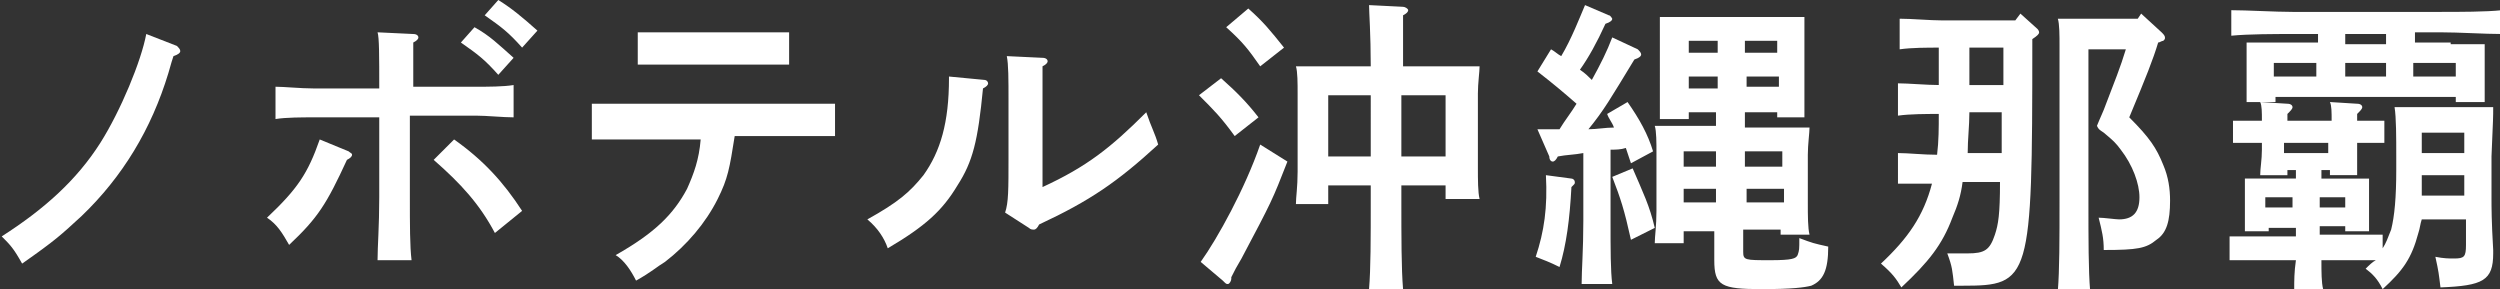 <?xml version="1.0" encoding="utf-8"?>
<!-- Generator: Adobe Illustrator 26.3.1, SVG Export Plug-In . SVG Version: 6.00 Build 0)  -->
<svg version="1.1" id="a89b7d0e-c146-4584-8809-ad9ad0538b93"
	 xmlns="http://www.w3.org/2000/svg" xmlns:xlink="http://www.w3.org/1999/xlink" x="0px" y="0px" viewBox="0 0 147 17"
	 style="enable-background:new 0 0 147 17;" xml:space="preserve" width="147" height="17">
<rect x="0" y="0" width="147" height="17" fill="#333333" stroke="none"/>
<style type="text/css">
	.st0{fill:#FFFFFF;}
</style>
<g>
	<path class="st0" d="M10.4,2.7c0.1,0.1,0.2,0.2,0.2,0.3c0,0.1-0.1,0.2-0.4,0.3c-0.1,0.3-0.1,0.3-0.3,1c-1,3.3-2.7,6.1-5.1,8.4
		c-1.2,1.1-1.5,1.4-3.5,2.8c-0.5-0.9-0.7-1.1-1.2-1.6c2.5-1.6,4.4-3.3,5.8-5.5c1.2-1.9,2.4-4.8,2.7-6.4L10.4,2.7z"/>
	<path class="st0" d="M20.5,8.9c0.1,0.1,0.2,0.1,0.2,0.2c0,0.1-0.1,0.2-0.3,0.3c-1.2,2.6-1.7,3.4-3.4,5c-0.4-0.7-0.7-1.2-1.3-1.6
		c1.8-1.7,2.4-2.6,3.1-4.6L20.5,8.9z M24.1,11.6c0,1.6,0,2.9,0.1,3.7h-2c0-0.8,0.1-2,0.1-3.7V6.9h-3.9c-0.6,0-1.6,0-2.2,0.1V5.1
		c0.5,0,1.5,0.1,2.2,0.1h3.9c0-1.9,0-3-0.1-3.3l2.1,0.1c0.2,0,0.3,0.1,0.3,0.2c0,0.1-0.1,0.2-0.3,0.3c0,0.2,0,0.3,0,2.6H28
		c0.7,0,1.6,0,2.2-0.1v1.9c-0.6,0-1.6-0.1-2.2-0.1h-3.9V11.6z M26.7,8.2c1.7,1.2,2.9,2.5,4,4.2l-1.6,1.3c-0.9-1.7-2-2.9-3.6-4.3
		L26.7,8.2z M27.9,1.6c0.9,0.5,1.4,1,2.3,1.8l-0.9,1c-0.8-0.9-1.2-1.2-2.2-1.9L27.9,1.6z M29.3,0c0.8,0.5,1.4,1,2.3,1.8l-0.9,1
		c-0.8-0.9-1.2-1.2-2.2-1.9L29.3,0z"/>
	<path class="st0" d="M43.2,8c-0.3,1.9-0.4,2.5-1,3.7c-0.7,1.4-1.8,2.7-3.1,3.7c-0.5,0.3-0.8,0.6-1.7,1.1c-0.3-0.6-0.7-1.2-1.2-1.5
		c2.3-1.3,3.4-2.4,4.2-3.9c0.4-0.9,0.7-1.7,0.8-2.9h-3.9c-0.8,0-1.8,0-2.5,0V6.1c0.7,0,1.7,0,2.5,0h9.3c0.7,0,1.9,0,2.5,0V8
		c-0.6,0-1.8,0-2.5,0H43.2z M46.4,3.8c-0.5,0-1.3,0-1.8,0h-5.3c-0.5,0-1.3,0-1.8,0V1.9c0.5,0,1.3,0,1.8,0h5.3c0.5,0,1.3,0,1.8,0V3.8
		z"/>
	<path class="st0" d="M57.9,4.7c0.1,0,0.2,0.1,0.2,0.2c0,0.1-0.1,0.2-0.3,0.3c-0.3,3.1-0.6,4.3-1.5,5.7c-0.9,1.5-1.9,2.4-4.1,3.7
		c-0.2-0.6-0.6-1.2-1.2-1.7c1.8-1,2.5-1.6,3.3-2.6c1-1.4,1.5-3.1,1.5-5.7V4.5L57.9,4.7z M59.1,12.5c0.2-0.6,0.2-1.3,0.2-3.3V6
		c0-1.4,0-2.2-0.1-2.7l2.1,0.1c0.2,0,0.3,0.1,0.3,0.2c0,0.1-0.1,0.2-0.3,0.3c0,0.3,0,0.3,0,2v5.1c2.6-1.2,4-2.3,6.1-4.4
		c0.3,0.9,0.5,1.2,0.7,1.9c-2.4,2.2-4,3.3-7,4.7c-0.1,0.2-0.2,0.3-0.3,0.3c-0.1,0-0.2,0-0.3-0.1L59.1,12.5z"/>
	<path class="st0" d="M71.8,4.6C72.7,5.4,73.3,6,74,6.9L72.6,8c-0.8-1.1-1.2-1.5-2.1-2.4L71.8,4.6z M75.7,9.5
		c-0.9,2.3-0.9,2.3-2.7,5.7c-0.3,0.5-0.4,0.7-0.6,1.1v0.1c0,0.1-0.1,0.3-0.2,0.3c-0.1,0-0.1,0-0.3-0.2l-1.3-1.1
		c1-1.4,2.6-4.3,3.5-6.9L75.7,9.5z M73.4,0.5c0.9,0.8,1.3,1.3,2.1,2.3l-1.4,1.1c-0.7-1-1-1.4-2-2.3L73.4,0.5z M80.6,3.9
		c0-1.9-0.1-3.2-0.1-3.6l2,0.1c0.1,0,0.3,0.1,0.3,0.2c0,0.1-0.1,0.2-0.3,0.3c0,0.8,0,1.6,0,3h2.5c0.8,0,1.4,0,2,0
		c0,0.3-0.1,1-0.1,1.6v4.3c0,0.8,0,1.5,0.1,1.9H85v-0.8h-2.6v0.8c0,2.3,0,4.1,0.1,5.3h-2c0.1-1.2,0.1-2.9,0.1-5.3v-0.8h-2.5v1.1
		h-1.9c0-0.4,0.1-1,0.1-1.9V5.5c0-0.6,0-1.3-0.1-1.6c0.6,0,1.2,0,2,0H80.6z M78.1,5.6v3.6h2.5V5.6H78.1z M82.4,9.2H85V5.6h-2.6V9.2z
		"/>
	<path class="st0" d="M92.4,10.5c0.1,0,0.2,0.1,0.2,0.2c0,0.1,0,0.1-0.1,0.2L92.4,11c-0.1,1.9-0.3,3.4-0.7,4.7
		c-0.6-0.3-0.9-0.4-1.4-0.6c0.5-1.5,0.7-2.9,0.6-4.8L92.4,10.5z M90.4,7.6c0.4,0,0.9,0,1.3,0c0.3-0.5,0.7-1,1-1.5
		c-0.8-0.7-1.4-1.2-2.3-1.9l0.8-1.3c0.2,0.1,0.4,0.3,0.6,0.4c0.6-1,1.1-2.3,1.4-3l1.4,0.6c0.1,0,0.2,0.2,0.2,0.2
		c0,0.1-0.1,0.2-0.4,0.3c-0.5,1.1-1,2-1.5,2.7c0.3,0.2,0.5,0.4,0.7,0.6c0.5-0.9,0.9-1.7,1.2-2.5l1.5,0.7c0.1,0.1,0.2,0.2,0.2,0.3
		c0,0.1-0.1,0.2-0.4,0.3c-1.4,2.3-1.8,3-2.7,4.1c0.5,0,1-0.1,1.5-0.1c-0.1-0.3-0.3-0.5-0.4-0.8L95.7,6c0.7,1,1.2,1.9,1.5,2.9
		l-1.3,0.7c-0.1-0.3-0.2-0.6-0.3-0.9c-0.3,0.1-0.6,0.1-0.9,0.1v4.2c0,1.7,0,2.9,0.1,3.7h-1.8c0-0.8,0.1-2,0.1-3.7v-4
		c-0.5,0.1-1,0.1-1.5,0.2c-0.1,0.2-0.2,0.3-0.3,0.3c-0.1,0-0.2-0.1-0.2-0.3L90.4,7.6z M96,9.9c0.6,1.4,1,2.2,1.3,3.5l-1.4,0.7
		c-0.4-1.8-0.6-2.4-1.1-3.7L96,9.9z M99.3,6.6V7h-1.7c0-0.4,0-1,0-1.9V2.6c0-0.6,0-1.3,0-1.6c0.6,0,1.2,0,2,0h4.5c0.8,0,1.4,0,2,0
		c0,0.3,0,1,0,1.6V5c0,0.8,0,1.4,0,1.9h-1.6V6.6h-1.9v0.9h1.8c0.8,0,1.4,0,2,0c0,0.3-0.1,1-0.1,1.6v2.8c0,0.8,0,1.5,0.1,1.9h-1.7
		v-0.3h-2.2v1.3c0,0.5,0.1,0.5,1.6,0.5c1.3,0,1.5-0.1,1.6-0.3c0.1-0.3,0.1-0.3,0.1-1c0.8,0.3,0.8,0.3,1.7,0.5c0,1.4-0.3,2-1,2.3
		c-0.4,0.1-1.1,0.2-2.9,0.2c-2.4,0-2.8-0.2-2.8-1.7v-1.7H99v0.7h-1.7c0-0.4,0.1-1,0.1-1.9V9c0-0.6,0-1.3-0.1-1.6c0.6,0,1.2,0,2,0
		h1.6V6.6H99.3z M101,8.9H99v0.9h1.9V8.9z M99,11.1v0.8h1.9v-0.8H99z M101,2.4h-1.7v0.7h1.7V2.4z M99.3,4.5v0.7h1.7V4.5H99.3z
		 M104.5,3.1V2.4h-1.9v0.7H104.5z M102.7,5.1h1.9V4.5h-1.9V5.1z M104.8,9.8V8.9h-2.2v0.9H104.8z M102.7,11.9h2.2v-0.8h-2.2V11.9z"/>
	<path class="st0" d="M114.1,2.8c-0.8,0-1.7,0-2.4,0.1V1.1c0.7,0,1.8,0.1,2.5,0.1h4.3l0.3-0.4l1,0.9c0.1,0.1,0.1,0.2,0.1,0.2
		c0,0.1-0.1,0.2-0.4,0.4v0.4c0,13.8-0.1,14.1-4.1,14.1h-0.5c-0.1-0.9-0.1-1.1-0.4-1.9c1,0,1,0,1.2,0c1,0,1.3-0.2,1.6-1.1
		c0.2-0.6,0.3-1.2,0.3-3.1h-2.2c-0.1,0.8-0.3,1.4-0.6,2.1c-0.6,1.6-1.4,2.6-3,4.1c-0.3-0.5-0.5-0.8-1.2-1.4c1.6-1.5,2.5-2.8,3-4.7
		c-0.7,0-1.5,0-2,0V9c0.6,0,1.5,0.1,2.3,0.1c0.1-0.8,0.1-1.6,0.1-2.4c-0.7,0-1.7,0-2.4,0.1V4.9c0.6,0,1.7,0.1,2.4,0.1V2.8z
		 M115.8,6.6c0,0.8-0.1,1.6-0.1,2.4h2c0-0.8,0-1.6,0-2.4H115.8z M115.8,5h2V2.8h-2V5z M127.1,1.9c0.1,0.1,0.2,0.2,0.2,0.3
		c0,0.1,0,0.1-0.1,0.2c-0.1,0-0.2,0.1-0.3,0.1c-0.3,1-0.7,2-1.7,4.4c1.2,1.2,1.6,1.8,2,2.8c0.3,0.7,0.4,1.4,0.4,2.1
		c0,1.2-0.2,1.9-0.8,2.3c-0.6,0.5-1.1,0.6-3.1,0.6c0-0.7-0.1-1.1-0.3-1.9c0.3,0,1,0.1,1.2,0.1c0.8,0,1.2-0.4,1.2-1.3
		c0-0.8-0.4-1.9-1.1-2.8c-0.3-0.4-0.4-0.5-1-1c-0.3-0.2-0.3-0.2-0.4-0.4c0.2-0.5,0.4-0.9,0.5-1.2c0.5-1.3,0.9-2.3,1.2-3.3h-2.2v8.9
		c0,2.3,0,4.1,0.1,5.3h-1.9c0.1-1.2,0.1-3,0.1-5.3V2.7c0-0.6,0-1.3-0.1-1.6c0.4,0,0.8,0,1.3,0h3.4l0.2-0.3L127.1,1.9z"/>
	<path class="st0" d="M136.3,10.5h1c0.8,0,1.3,0,2,0c0,0.2,0,0.6,0,0.9v0.8c0,0.8,0,1.1,0,1.4h-1.4v-0.3h-1.5v0.5h1.9
		c0.5,0,1.3,0,1.8,0v0.8c0.2-0.3,0.3-0.6,0.5-1.1c0.2-0.8,0.3-1.9,0.3-3.5V9.2c0-1.1,0-2.3-0.1-2.9c0.3,0,0.6,0,1.1,0h3.6
		c0.4,0,0.7,0,1.1,0c0,0.6,0,0.6-0.1,2.9v2.4c0,0.6,0,1.4,0.1,3.1v0.2c0,1.6-0.6,1.9-3.1,2c-0.1-0.8-0.1-0.9-0.3-1.8
		c0.5,0.1,0.8,0.1,1.1,0.1c0.6,0,0.7-0.1,0.7-0.8v-1.5h-2.6c-0.1,0.3-0.1,0.5-0.2,0.8c-0.4,1.5-0.9,2.2-2.1,3.3
		c-0.3-0.6-0.6-0.9-1-1.2c0.2-0.2,0.4-0.4,0.6-0.5c-0.4,0-0.9,0-1.3,0h-1.9c0,0.7,0,1.3,0.1,1.7h-1.7c0-0.5,0-1,0.1-1.7h-2.1
		c-0.5,0-1.3,0-1.8,0v-1.4c0.5,0,1.3,0,1.8,0h2.1v-0.5h-1.6v0.2h-1.4c0-0.3,0-0.7,0-1.5v-0.7l0-0.9c0.6,0,1.2,0,2,0h1V10h-0.5v0.3
		h-1.6c0-0.4,0.1-0.9,0.1-1.5V8.4c-0.5,0-1.2,0-1.7,0V7.1c0.5,0,1.2,0,1.7,0c0-0.5,0-0.9-0.1-1.1l1.6,0.1c0.2,0,0.3,0.1,0.3,0.2
		c0,0.1-0.1,0.2-0.3,0.4v0.4h2.6c0-0.5,0-0.9-0.1-1.1l1.6,0.1c0.2,0,0.3,0.1,0.3,0.2c0,0.1-0.1,0.2-0.3,0.4v0.4c0.5,0,1.2,0,1.6,0
		v1.3c-0.5,0-1.1,0-1.6,0v0.4c0,0.6,0,1.2,0,1.5h-1.6V10h-0.5V10.5z M144.1,2.6c0.8,0,1.3,0,2,0c0,0.2,0,0.6,0,0.9v1.3
		c0,0.5,0,0.9,0,1.2h-1.7V5.7h-10.6v0.3h-1.7c0-0.3,0-0.7,0-1.2V3.4c0-0.4,0-0.7,0-0.9c0.6,0,1.2,0,2,0h2.2V2h-1.5
		c-1,0-2.6,0-3.6,0.1V0.6c0.9,0,2.6,0.1,3.6,0.1h8.7c1.1,0,2.7,0,3.6-0.1v1.4c-1,0-2.5-0.1-3.6-0.1h-1.5v0.6H144.1z M134.8,11.6
		h-1.6v0.6h1.6V11.6z M136.2,3.7h-2.5v0.8h2.5V3.7z M134.3,8.4V9h2.6V8.4H134.3z M137.9,12.2v-0.6h-1.5v0.6H137.9z M140.3,2h-2.4
		v0.6h2.4V2z M140.3,4.5V3.7h-2.4v0.8H140.3z M144.4,4.5V3.7h-2.5v0.8H144.4z M142.4,10.3c0,0.4,0,0.8,0,1.2h2.5v-1.2H142.4z
		 M144.9,7.8h-2.5v1.2h2.5V7.8z"/>
</g>
</svg>
